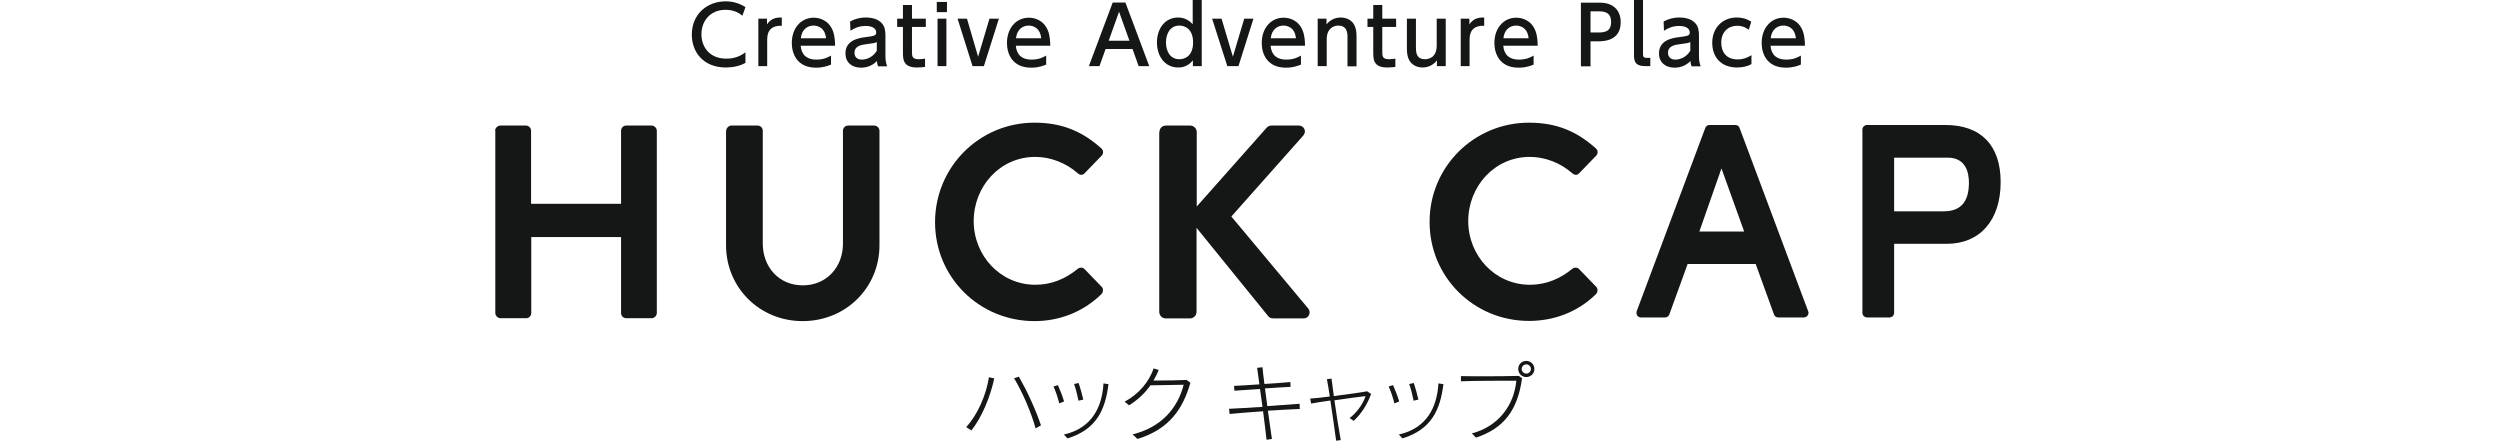 <?xml version="1.0" encoding="utf-8"?>
<!-- Generator: Adobe Illustrator 27.8.1, SVG Export Plug-In . SVG Version: 6.00 Build 0)  -->
<svg version="1.1" id="レイヤー_1" xmlns="http://www.w3.org/2000/svg" xmlns:xlink="http://www.w3.org/1999/xlink" x="0px"
	 y="0px" viewBox="0 0 1300.2 229.8" style="enable-background:new 0 0 1300.2 229.8;" xml:space="preserve">
<style type="text/css">
	.st0{fill:#141716;}
</style>
<path class="st0" d="M257.5,68c0-1.4,1.3-2.7,2.7-2.7h13.3c1.6,0,2.7,1.3,2.7,2.7v38H323V68c0-1.4,1.1-2.7,2.7-2.7h13.2
	c1.4,0,2.7,1.3,2.7,2.7v94.8c0,1.4-1.3,2.7-2.7,2.7h-13.2c-1.6,0-2.7-1.3-2.7-2.7v-39.5h-46.7v39.5c0,1.4-1.1,2.7-2.7,2.7h-13.3
	c-1.4,0-2.7-1.3-2.7-2.7V68z"/>
<path class="st0" d="M377.7,68c0-1.4,1.3-2.7,2.7-2.7H394c1.6,0,2.7,1.3,2.7,2.7v58.6c0,12.2,8.3,21.8,20.8,21.8
	c12.5,0,20.9-9.6,20.9-21.6V68c0-1.4,1.1-2.7,2.7-2.7h13.6c1.4,0,2.7,1.3,2.7,2.7v59.6c0,21.8-17.3,39.4-40,39.4
	c-22.5,0-39.8-17.6-39.8-39.4V68z"/>
<path class="st0" d="M538,63.8c14.5,0,24.9,4.6,34.7,13.3c1.3,1.1,1.3,2.9,0.1,4l-8.7,9c-1,1.1-2.4,1.1-3.6,0
	c-6-5.3-14-8.5-22.1-8.5c-18.3,0-32,15.3-32,33.4c0,17.9,13.8,33.1,32.1,33.1c8.6,0,15.9-3.3,21.9-8.2c1.1-1,2.7-0.9,3.6,0l8.9,9.2
	c1.1,1,0.9,2.9-0.1,3.9C563,162.5,550.7,167,538,167c-28.7,0-51.7-22.8-51.7-51.4C486.3,86.9,509.3,63.8,538,63.8"/>
<path class="st0" d="M603,68.7c0-1.9,1.4-3.4,3.4-3.4H619c1.9,0,3.4,1.6,3.4,3.4v38.7l36.1-40.7c0.6-0.7,1.4-1.4,2.7-1.4h14.3
	c2.7,0,4.2,3,2.3,5.2l-37.4,42.1l40.1,48c1.4,1.9,0.3,5-2.6,5h-15.6c-1.4,0-2.3-0.6-2.6-1l-37.4-46.1v43.7c0,1.9-1.6,3.4-3.4,3.4
	h-12.6c-2,0-3.4-1.6-3.4-3.4V68.7z"/>
<path class="st0" d="M795.2,63.8c14.5,0,24.9,4.6,34.7,13.3c1.3,1.1,1.3,2.9,0.1,4l-8.7,9c-1,1.1-2.4,1.1-3.6,0
	c-6-5.3-14-8.5-22.1-8.5c-18.3,0-32,15.3-32,33.4c0,17.9,13.8,33.1,32.1,33.1c8.6,0,15.9-3.3,21.9-8.2c1.1-1,2.7-0.9,3.6,0l8.9,9.2
	c1.1,1,0.9,2.9-0.1,3.9c-9.7,9.5-22.1,13.9-34.8,13.9c-28.7,0-51.7-22.8-51.7-51.4C743.4,86.9,766.5,63.8,795.2,63.8"/>
<path class="st0" d="M924.8,165.1c-1,0-1.9-0.6-2.2-1.6l-9.5-26.2h-35.4l-9.5,26.2c-0.3,0.9-1.2,1.6-2.2,1.6h-12.6
	c-0.8,0-1.5-0.4-1.9-1c-0.4-0.6-0.5-1.4-0.3-2.2l35.7-95.4c0.3-0.9,1.2-1.5,2.2-1.5h13.4c1,0,1.9,0.6,2.2,1.5l35.7,95.4
	c0.3,0.7,0.2,1.5-0.3,2.2c-0.4,0.6-1.2,1-1.9,1H924.8z M907.1,120.4l-11.8-32.8l-11.5,32.8H907.1z"/>
<path class="st0" d="M971,165.1c-1.3,0-2.4-1.1-2.4-2.4V67.4c0-1.3,1.1-2.4,2.4-2.4h40.7c18.6,0,28.8,10.6,28.8,29.7
	c0,19.8-10.7,32.1-28,32.1h-27.4v35.9c0,1.3-1.1,2.4-2.4,2.4H971z M1010.9,109.9c8.8,0,13.1-4.9,13.1-14.9c0-4.9-1.4-13-11-13h-27.9
	v27.9H1010.9z"/>
<path class="st0" d="M502.5,222.1c5.9-6.3,10.5-16.9,11.8-25.9l2.8,0.6c-2.1,9.7-6.4,20.1-11.9,27.1L502.5,222.1z M538.6,222.8
	c-2.3-8.3-6.7-18.6-11.2-26.1l2.5-0.8c4.4,7.7,8.5,16.6,11.5,25.3L538.6,222.8z"/>
<path class="st0" d="M550.9,209.8c-0.8-3.2-1.8-6.2-3-8.8l2.3-0.7c1.2,2.7,2.3,5.5,3.2,8.5L550.9,209.8z M553.3,226
	c14.6-3.3,19.9-14.3,20.6-26.6l2.6,0.4c-1.7,13.6-6.4,23.6-21.3,28.2L553.3,226z M560.9,208.4c-0.5-2.6-1.4-6.2-2.3-8.7l2.4-0.5
	c0.9,2.7,1.8,6.1,2.4,8.6L560.9,208.4z"/>
<path class="st0" d="M589,225.9c14.7-3.5,23.5-13.5,26.6-25.8c-6.6,0.1-12.6,0.2-17.3,0.3c-2.7,3.9-6.4,7.5-11.1,10.4l-2.3-1.9
	c7.5-4,12.7-10.4,15.1-17.3l2.6,0.8c-0.7,1.9-1.6,3.7-2.7,5.5h2.6c4.8,0,10.9-0.1,14.6-0.3l2,1.5c-3.9,13.4-10.7,24-27.5,29.2
	L589,225.9z"/>
<path class="st0" d="M658.7,228.7c-0.3-3.4-1.1-8.9-1.8-14.8c-6.8,0.5-13.7,1-17.4,1.4l-0.3-2.7c3.7-0.1,10.4-0.6,17.4-1
	c-0.4-3.1-0.9-6.3-1.3-9.3c-5.1,0.3-10.2,0.7-13.3,0.9l-0.2-2.5c3.1-0.2,8-0.4,13.2-0.8c-0.5-3.4-0.9-6.5-1.2-8.6l2.8-0.3
	c0.2,2,0.5,5.1,1,8.7c5.1-0.3,10.3-0.7,13.5-1l0.1,2.5c-3,0.1-8.1,0.5-13.3,0.8c0.4,2.9,0.8,6,1.2,9.2c5.9-0.4,13-0.9,16.8-1.2
	l0.1,2.7c-3.6,0.1-9.9,0.5-16.6,0.9c0.8,5.8,1.6,11.3,2.1,14.7L658.7,228.7z"/>
<path class="st0" d="M694.9,229.2c-0.8-5.9-1.9-13.7-3-20.9c-4.3,0.6-8.2,1.2-10,1.6l-0.5-2.6c1.8-0.1,5.7-0.5,10.2-1.1
	c-0.5-3.3-1-6.4-1.5-9l2.4-0.3c0.3,2.5,0.7,5.5,1.2,9.1c7-0.9,14.9-2,17.3-2.5l2.1,1.4c-2.1,5.6-5,10.2-9.1,14l-2.1-1.5
	c3.5-2.5,7-7.3,8.3-11.4c-2.7,0.3-9.6,1.2-16.2,2.2c1,6.9,2.2,14.7,3.3,20.7L694.9,229.2z"/>
<path class="st0" d="M725.2,209.8c-0.8-3.2-1.8-6.2-3-8.8l2.3-0.7c1.2,2.7,2.3,5.5,3.2,8.5L725.2,209.8z M727.5,226
	c14.6-3.3,19.9-14.3,20.6-26.6l2.6,0.4c-1.7,13.6-6.4,23.6-21.3,28.2L727.5,226z M735.2,208.4c-0.5-2.6-1.4-6.2-2.3-8.7l2.4-0.5
	c0.9,2.7,1.8,6.1,2.4,8.6L735.2,208.4z"/>
<path class="st0" d="M765.5,225.4c14.1-3.7,22-15,23.1-27.4c-6.5,0-22.6,0-28.8,0.3l0-2.7c3.9,0.1,8.6,0.1,13.2,0.1
	c6.1,0,12.2-0.1,16.9-0.2l1.7,1.2c-2.3,16.6-9.4,26.1-24,30.9L765.5,225.4z M793.8,196.1c-2.3,0-4.2-1.8-4.2-4.2s1.8-4.2,4.2-4.2
	c2.3,0,4.2,1.8,4.2,4.2S796.1,196.1,793.8,196.1 M793.8,189.5c-1.3,0-2.4,1.1-2.4,2.4s1.1,2.4,2.4,2.4c1.3,0,2.4-1.1,2.4-2.4
	S795.1,189.5,793.8,189.5"/>
<path class="st0" d="M387.7,32.7c-3.1,1.7-6.7,2.4-10.2,2.4c-11.6,0-17.7-7.9-17.7-17.1c0-10.6,7.9-17.3,17.6-17.3
	c3.8,0,7.1,1,10.3,3l-1.6,4.5c-1.8-1.6-4.7-3.1-8.7-3.1c-8.1,0-12.6,5.9-12.6,12.7c0,6.3,3.9,12.7,13,12.7c4.1,0,7.3-1.3,9.9-3.3
	V32.7z"/>
<path class="st0" d="M394.4,34.4V9.7h4.5v3c1.8-2.8,4.3-3.7,7.7-3.6v4.3c-4.6-0.2-7.6,1.8-7.6,7.2v13.8H394.4z"/>
<path class="st0" d="M416.4,23.7c0.4,5,3.4,7.3,8.1,7.3c3.8,0,6-1.1,7.7-2.1v4.7c-1.3,0.5-3.8,1.6-7.8,1.6
	c-10.1,0-12.6-7.6-12.6-12.8c0-7.9,4.9-13.2,11.4-13.2c2.9,0,7.7,1.2,9.9,6.7c1.1,2.8,1.2,5.9,1.2,7.9H416.4z M429.6,19.9
	c-0.6-6.1-5.1-6.6-6.5-6.6c-2.9,0-6.1,1.8-6.6,6.6H429.6z"/>
<path class="st0" d="M442.1,11.2c2.1-1.2,4.9-2.1,8.2-2.1c3.6,0,6.7,1,8.5,3.2c1.4,1.7,1.7,3.7,1.7,6.4v10.6c0,2.4,0.4,3.9,0.9,5.2
	h-4.7c-0.3-0.6-0.6-1.5-0.6-2.8c-1.8,1.9-4.6,3.5-8.3,3.5c-4.8,0-8.1-2.8-8.1-7.4c0-6.6,6.2-8,10.6-8.5c4.5-0.6,5.4-0.8,5.4-2.4
	c0-2.2-2.2-3.4-5.5-3.4c-3.3,0-5.8,1.1-7.9,2.5L442.1,11.2z M456,21.9c-1,0.5-2.3,0.7-4.9,1c-3.5,0.4-6.7,1.1-6.7,4.6
	c0,2,1.3,3.5,3.8,3.5c2.3,0,5.7-1.1,7.8-4.6V21.9z"/>
<path class="st0" d="M469.6,2.6h4.7v7.1h7.2V14h-7.2v13c0,2.2,0.1,3.8,3.5,3.8c1.2,0,2.6-0.2,3.3-0.3v4.3c-1,0.1-2.4,0.3-4.2,0.3
	c-7.3,0-7.3-4.3-7.3-8V14h-3V9.7h3V2.6z"/>
<path class="st0" d="M492.5,6.3h-5.3V1h5.3V6.3z M492.2,34.4h-4.6V9.7h4.6V34.4z"/>
<polygon class="st0" points="514.6,9.7 519.5,9.7 511.7,34.4 505.8,34.4 498,9.7 502.9,9.7 508.7,29.5 "/>
<path class="st0" d="M528.3,23.7c0.4,5,3.4,7.3,8.1,7.3c3.8,0,6-1.1,7.7-2.1v4.7c-1.3,0.5-3.8,1.6-7.8,1.6
	c-10.1,0-12.6-7.6-12.6-12.8c0-7.9,4.9-13.2,11.4-13.2c2.9,0,7.7,1.2,9.9,6.7c1.1,2.8,1.2,5.9,1.2,7.9H528.3z M541.5,19.9
	c-0.6-6.1-5.1-6.6-6.5-6.6c-2.9,0-6.1,1.8-6.6,6.6H541.5z"/>
<path class="st0" d="M575,25.5l-3.2,8.9h-5.5l12.4-33.1h6.6l12.4,33.1h-5.5l-3.2-8.9H575z M587.4,21.2L582,6.1l-5.4,15.1H587.4z"/>
<path class="st0" d="M620.4,31.4c-3,3.7-6.5,3.7-7.7,3.7c-6.8,0-11-5.8-11-13c0-7.2,4.2-13,11-13c4.3,0,6.8,2.6,7.6,3.5V-0.2h4.7
	v34.6h-4.6V31.4z M613.4,13.3c-4.9,0-7,4.3-7,8.8c0,4.3,2,8.7,7,8.7c2.6,0,7.1-1.5,7.1-8.7C620.5,14.8,616,13.3,613.4,13.3"/>
<polygon class="st0" points="647.1,9.7 651.9,9.7 644.1,34.4 638.3,34.4 630.4,9.7 635.3,9.7 641.2,29.5 "/>
<path class="st0" d="M660.8,23.7c0.4,5,3.4,7.3,8.1,7.3c3.8,0,6-1.1,7.7-2.1v4.7c-1.3,0.5-3.8,1.6-7.8,1.6
	c-10.1,0-12.6-7.6-12.6-12.8c0-7.9,4.9-13.2,11.4-13.2c2.9,0,7.7,1.2,9.9,6.7c1.1,2.8,1.2,5.9,1.2,7.9H660.8z M674,19.9
	c-0.6-6.1-5.1-6.6-6.5-6.6c-2.9,0-6.1,1.8-6.6,6.6H674z"/>
<path class="st0" d="M685.3,34.4V9.7h4.6v3c1.7-2.3,4.5-3.6,7.4-3.6c3.8,0,6.2,2.1,7.1,4c1,2,1.1,4,1.1,6v15.4h-4.7V19
	c0-2.8-0.8-5.7-4.8-5.7c-2.4,0-6,1.5-6,7.1v14H685.3z"/>
<path class="st0" d="M714.2,2.6h4.7v7.1h7.2V14h-7.2v13c0,2.2,0.1,3.8,3.5,3.8c1.2,0,2.6-0.2,3.3-0.3v4.3c-1,0.1-2.4,0.3-4.2,0.3
	c-7.3,0-7.3-4.3-7.3-8V14h-3V9.7h3V2.6z"/>
<path class="st0" d="M751.9,9.7v24.7h-4.6v-3c-1.7,2.3-4.5,3.7-7.4,3.7c-3.2,0-5.9-1.5-7.1-4c-0.8-1.5-1.1-3.6-1.1-5.8V9.7h4.7V25
	c0,3.9,1.3,5.8,4.8,5.8c2.1,0,6-1.1,6-7.1v-14H751.9z"/>
<path class="st0" d="M759.7,34.4V9.7h4.5v3c1.8-2.8,4.3-3.7,7.7-3.6v4.3c-4.6-0.2-7.6,1.8-7.6,7.2v13.8H759.7z"/>
<path class="st0" d="M781.8,23.7c0.4,5,3.4,7.3,8.1,7.3c3.8,0,6-1.1,7.7-2.1v4.7c-1.3,0.5-3.8,1.6-7.8,1.6
	c-10.1,0-12.6-7.6-12.6-12.8c0-7.9,4.9-13.2,11.4-13.2c2.9,0,7.7,1.2,9.9,6.7c1.1,2.8,1.2,5.9,1.2,7.9H781.8z M795,19.9
	c-0.6-6.1-5.1-6.6-6.5-6.6c-2.9,0-6.1,1.8-6.6,6.6H795z"/>
<path class="st0" d="M832.2,1.4c6.3,0,10.7,3.5,10.7,10.1c0,8.1-6,10-11.6,10h-4.1v13h-5V1.4H832.2z M830.9,16.9c2.8,0,7,0,7-5.4
	c0-5.6-4.1-5.6-7-5.6h-3.7v11H830.9z"/>
<path class="st0" d="M858.4,34.4h-2.5c-5.7,0-6.1-2.6-6.1-6.2V-0.2h4.7V28c0,1.1,0,2.1,2,2.1h1.8V34.4z"/>
<path class="st0" d="M865.2,11.2c2.1-1.2,4.9-2.1,8.2-2.1c3.6,0,6.7,1,8.5,3.2c1.4,1.7,1.7,3.7,1.7,6.4v10.6c0,2.4,0.4,3.9,0.9,5.2
	h-4.7c-0.3-0.6-0.6-1.5-0.6-2.8c-1.8,1.9-4.6,3.5-8.3,3.5c-4.8,0-8.1-2.8-8.1-7.4c0-6.6,6.2-8,10.6-8.5c4.5-0.6,5.4-0.8,5.4-2.4
	c0-2.2-2.2-3.4-5.5-3.4c-3.3,0-5.8,1.1-7.9,2.5L865.2,11.2z M879.1,21.9c-1,0.5-2.3,0.7-4.9,1c-3.5,0.4-6.7,1.1-6.7,4.6
	c0,2,1.3,3.5,3.8,3.5c2.3,0,5.7-1.1,7.8-4.6V21.9z"/>
<path class="st0" d="M910.8,33.4c-1.8,1-4.3,1.7-7.4,1.7c-8.4,0-12.9-5.5-12.9-12.8c0-8.1,5.6-13.2,12.7-13.2c4.2,0,6.7,1.6,7.6,2.2
	l-1.3,4.2c-0.8-0.6-2.7-2.1-6-2.1c-4.5,0-8.3,3-8.3,8.8c0,4.8,2.6,8.7,8.5,8.7c3.7,0,6.2-1.6,7.2-2.2V33.4z"/>
<path class="st0" d="M920.8,23.7c0.4,5,3.4,7.3,8.1,7.3c3.8,0,6-1.1,7.7-2.1v4.7c-1.3,0.5-3.8,1.6-7.8,1.6
	c-10.1,0-12.6-7.6-12.6-12.8c0-7.9,4.9-13.2,11.4-13.2c2.9,0,7.7,1.2,9.9,6.7c1.1,2.8,1.2,5.9,1.2,7.9H920.8z M934,19.9
	c-0.6-6.1-5.1-6.6-6.5-6.6c-2.9,0-6.1,1.8-6.6,6.6H934z"/>
</svg>
